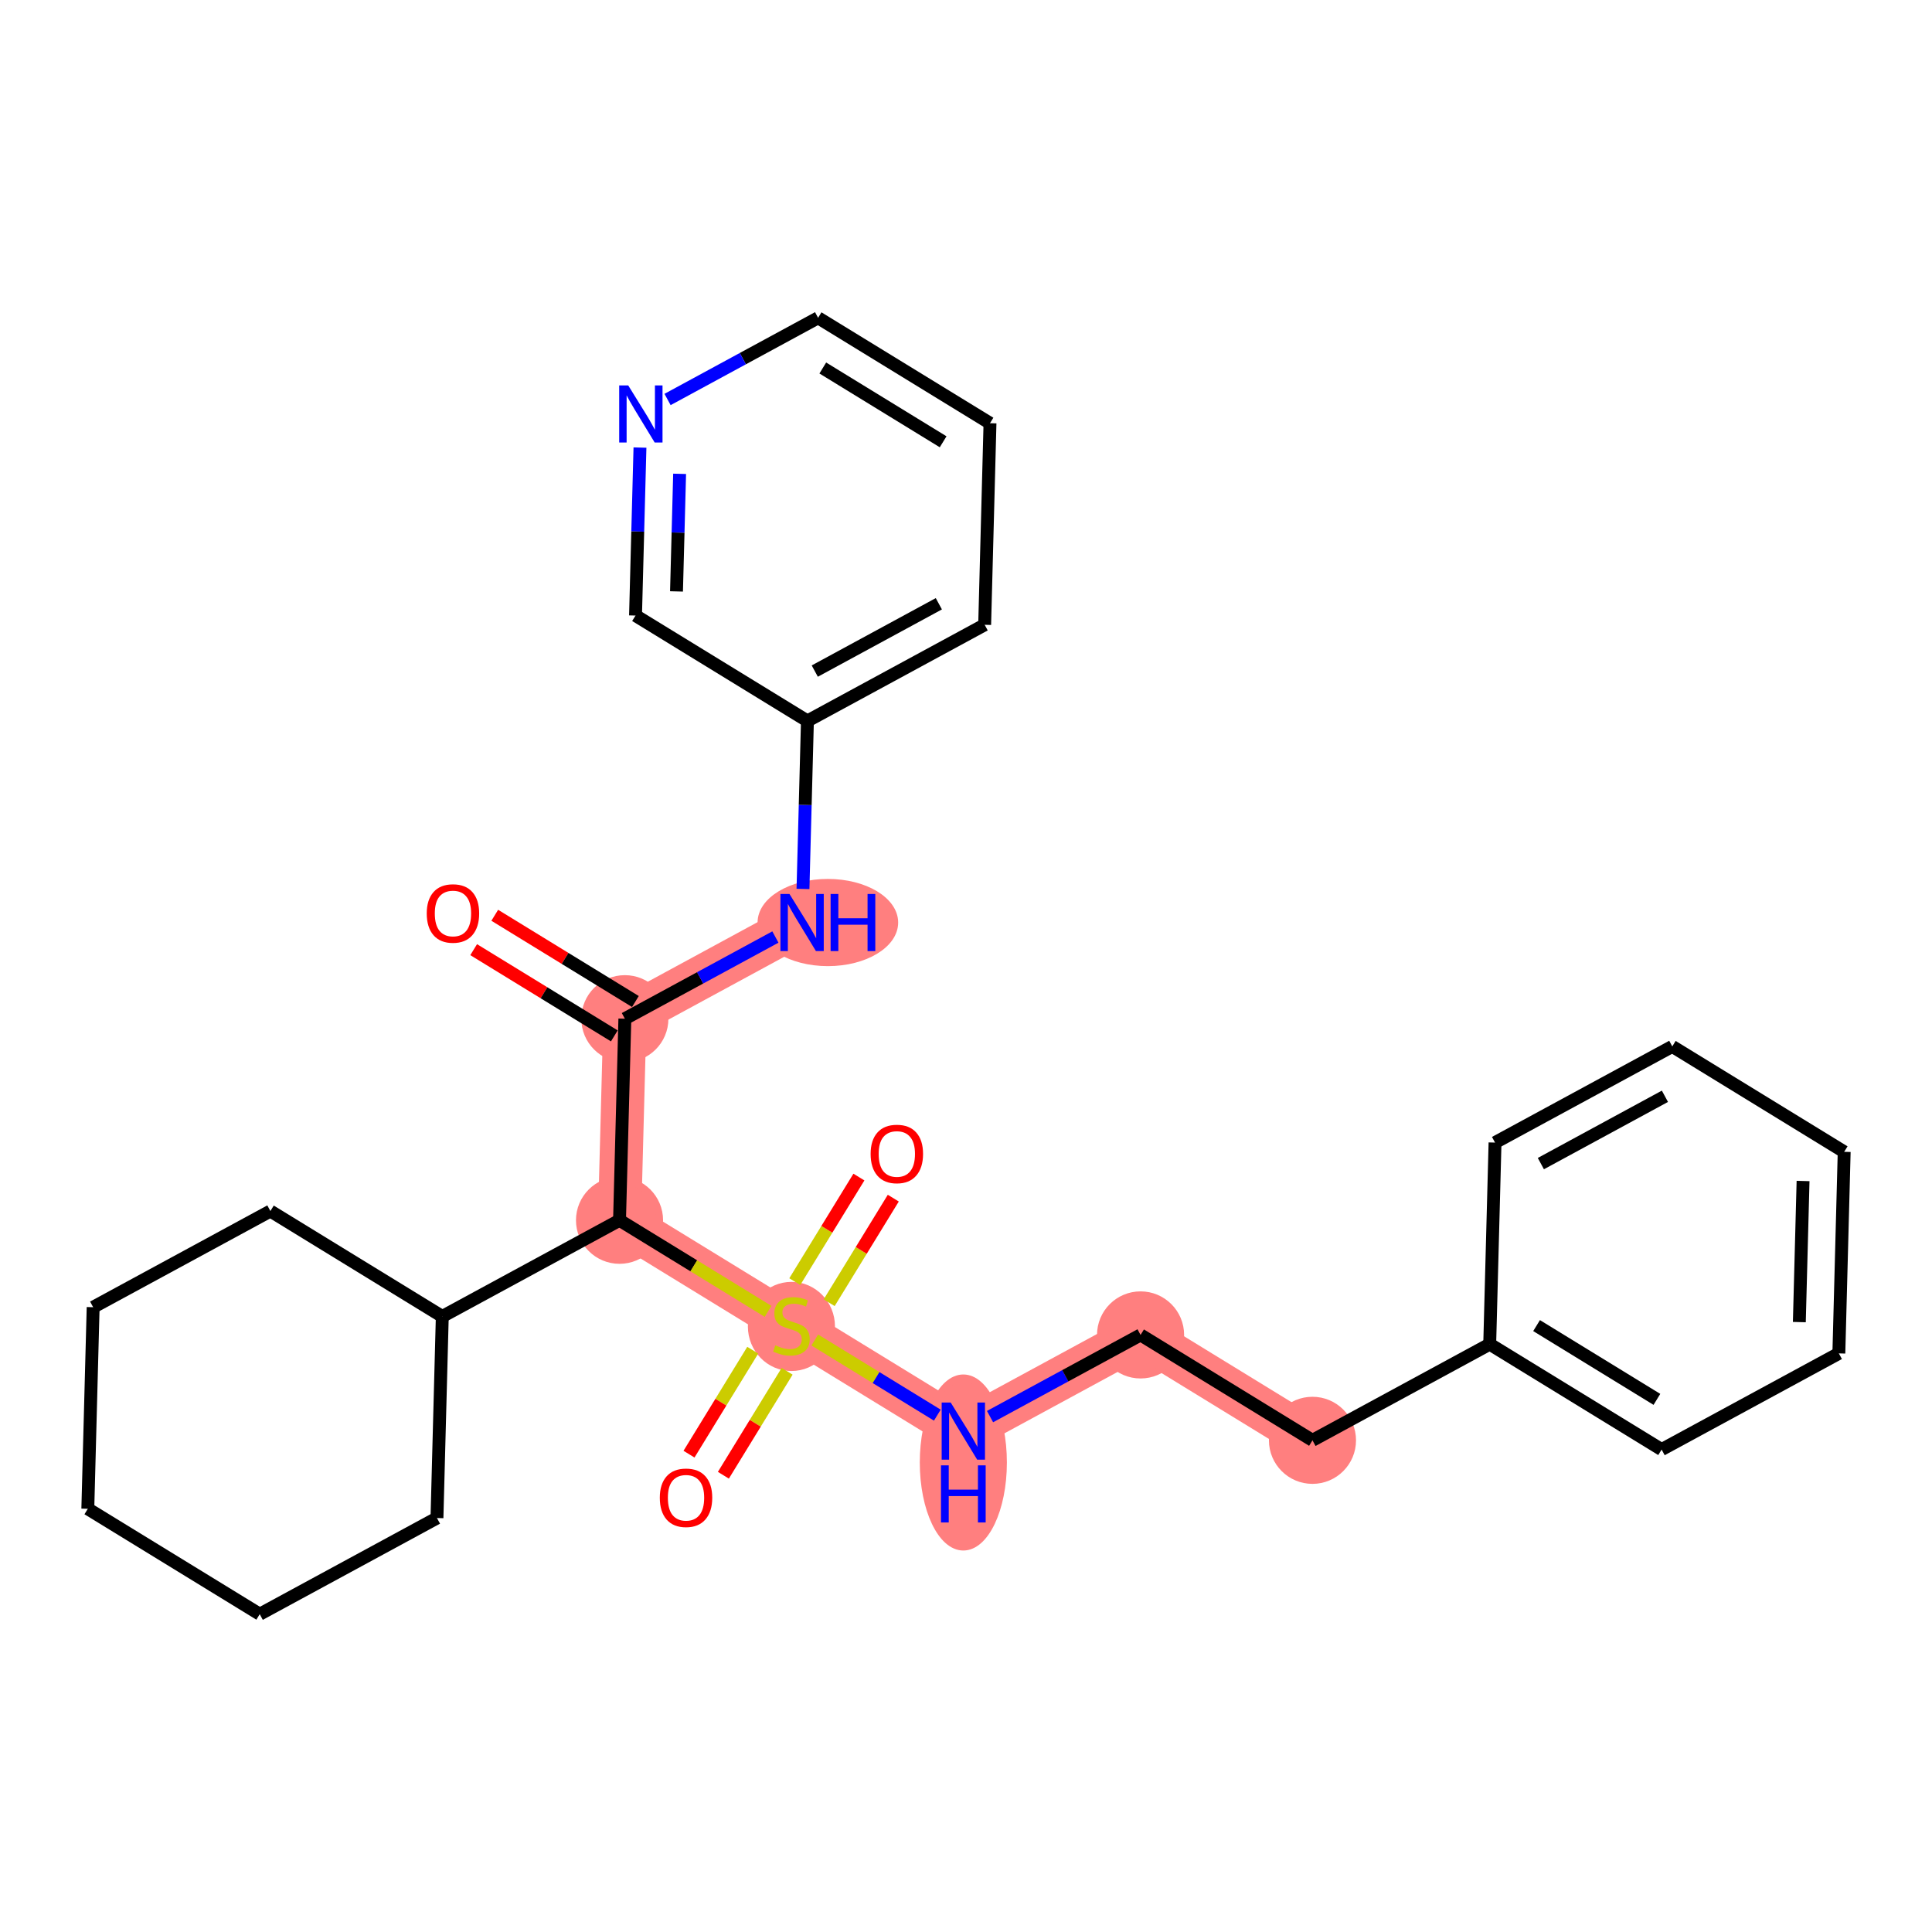 <?xml version='1.0' encoding='iso-8859-1'?>
<svg version='1.1' baseProfile='full'
              xmlns='http://www.w3.org/2000/svg'
                      xmlns:rdkit='http://www.rdkit.org/xml'
                      xmlns:xlink='http://www.w3.org/1999/xlink'
                  xml:space='preserve'
width='300px' height='300px' viewBox='0 0 300 300'>
<!-- END OF HEADER -->
<rect style='opacity:1.0;fill:#FFFFFF;stroke:none' width='300' height='300' x='0' y='0'> </rect>
<rect style='opacity:1.0;fill:#FFFFFF;stroke:none' width='300' height='300' x='0' y='0'> </rect>
<path d='M 97.028,158.184 L 124.549,143.25' style='fill:none;fill-rule:evenodd;stroke:#FF7F7F;stroke-width:6.7px;stroke-linecap:butt;stroke-linejoin:miter;stroke-opacity:1' />
<path d='M 97.028,158.184 L 96.2,189.484' style='fill:none;fill-rule:evenodd;stroke:#FF7F7F;stroke-width:6.7px;stroke-linecap:butt;stroke-linejoin:miter;stroke-opacity:1' />
<path d='M 96.2,189.484 L 122.893,205.852' style='fill:none;fill-rule:evenodd;stroke:#FF7F7F;stroke-width:6.7px;stroke-linecap:butt;stroke-linejoin:miter;stroke-opacity:1' />
<path d='M 122.893,205.852 L 149.586,222.219' style='fill:none;fill-rule:evenodd;stroke:#FF7F7F;stroke-width:6.7px;stroke-linecap:butt;stroke-linejoin:miter;stroke-opacity:1' />
<path d='M 149.586,222.219 L 177.107,207.286' style='fill:none;fill-rule:evenodd;stroke:#FF7F7F;stroke-width:6.7px;stroke-linecap:butt;stroke-linejoin:miter;stroke-opacity:1' />
<path d='M 177.107,207.286 L 203.8,223.653' style='fill:none;fill-rule:evenodd;stroke:#FF7F7F;stroke-width:6.7px;stroke-linecap:butt;stroke-linejoin:miter;stroke-opacity:1' />
<ellipse cx='97.028' cy='158.184' rx='6.262' ry='6.262'  style='fill:#FF7F7F;fill-rule:evenodd;stroke:#FF7F7F;stroke-width:1.0px;stroke-linecap:butt;stroke-linejoin:miter;stroke-opacity:1' />
<ellipse cx='128.551' cy='143.25' rx='10.415' ry='6.27'  style='fill:#FF7F7F;fill-rule:evenodd;stroke:#FF7F7F;stroke-width:1.0px;stroke-linecap:butt;stroke-linejoin:miter;stroke-opacity:1' />
<ellipse cx='96.2' cy='189.484' rx='6.262' ry='6.262'  style='fill:#FF7F7F;fill-rule:evenodd;stroke:#FF7F7F;stroke-width:1.0px;stroke-linecap:butt;stroke-linejoin:miter;stroke-opacity:1' />
<ellipse cx='122.893' cy='205.971' rx='6.262' ry='6.421'  style='fill:#FF7F7F;fill-rule:evenodd;stroke:#FF7F7F;stroke-width:1.0px;stroke-linecap:butt;stroke-linejoin:miter;stroke-opacity:1' />
<ellipse cx='149.586' cy='227.096' rx='6.262' ry='13.168'  style='fill:#FF7F7F;fill-rule:evenodd;stroke:#FF7F7F;stroke-width:1.0px;stroke-linecap:butt;stroke-linejoin:miter;stroke-opacity:1' />
<ellipse cx='177.107' cy='207.286' rx='6.262' ry='6.262'  style='fill:#FF7F7F;fill-rule:evenodd;stroke:#FF7F7F;stroke-width:1.0px;stroke-linecap:butt;stroke-linejoin:miter;stroke-opacity:1' />
<ellipse cx='203.8' cy='223.653' rx='6.262' ry='6.262'  style='fill:#FF7F7F;fill-rule:evenodd;stroke:#FF7F7F;stroke-width:1.0px;stroke-linecap:butt;stroke-linejoin:miter;stroke-opacity:1' />
<path class='bond-0 atom-0 atom-1' d='M 73.551,147.462 L 84.471,154.157' style='fill:none;fill-rule:evenodd;stroke:#FF0000;stroke-width:2.0px;stroke-linecap:butt;stroke-linejoin:miter;stroke-opacity:1' />
<path class='bond-0 atom-0 atom-1' d='M 84.471,154.157 L 95.391,160.853' style='fill:none;fill-rule:evenodd;stroke:#000000;stroke-width:2.0px;stroke-linecap:butt;stroke-linejoin:miter;stroke-opacity:1' />
<path class='bond-0 atom-0 atom-1' d='M 76.825,142.123 L 87.745,148.819' style='fill:none;fill-rule:evenodd;stroke:#FF0000;stroke-width:2.0px;stroke-linecap:butt;stroke-linejoin:miter;stroke-opacity:1' />
<path class='bond-0 atom-0 atom-1' d='M 87.745,148.819 L 98.665,155.514' style='fill:none;fill-rule:evenodd;stroke:#000000;stroke-width:2.0px;stroke-linecap:butt;stroke-linejoin:miter;stroke-opacity:1' />
<path class='bond-1 atom-1 atom-2' d='M 97.028,158.184 L 108.716,151.842' style='fill:none;fill-rule:evenodd;stroke:#000000;stroke-width:2.0px;stroke-linecap:butt;stroke-linejoin:miter;stroke-opacity:1' />
<path class='bond-1 atom-1 atom-2' d='M 108.716,151.842 L 120.403,145.5' style='fill:none;fill-rule:evenodd;stroke:#0000FF;stroke-width:2.0px;stroke-linecap:butt;stroke-linejoin:miter;stroke-opacity:1' />
<path class='bond-8 atom-1 atom-9' d='M 97.028,158.184 L 96.2,189.484' style='fill:none;fill-rule:evenodd;stroke:#000000;stroke-width:2.0px;stroke-linecap:butt;stroke-linejoin:miter;stroke-opacity:1' />
<path class='bond-2 atom-2 atom-3' d='M 124.687,138.034 L 125.032,124.992' style='fill:none;fill-rule:evenodd;stroke:#0000FF;stroke-width:2.0px;stroke-linecap:butt;stroke-linejoin:miter;stroke-opacity:1' />
<path class='bond-2 atom-2 atom-3' d='M 125.032,124.992 L 125.377,111.95' style='fill:none;fill-rule:evenodd;stroke:#000000;stroke-width:2.0px;stroke-linecap:butt;stroke-linejoin:miter;stroke-opacity:1' />
<path class='bond-3 atom-3 atom-4' d='M 125.377,111.95 L 152.898,97.017' style='fill:none;fill-rule:evenodd;stroke:#000000;stroke-width:2.0px;stroke-linecap:butt;stroke-linejoin:miter;stroke-opacity:1' />
<path class='bond-3 atom-3 atom-4' d='M 126.518,104.206 L 145.783,93.752' style='fill:none;fill-rule:evenodd;stroke:#000000;stroke-width:2.0px;stroke-linecap:butt;stroke-linejoin:miter;stroke-opacity:1' />
<path class='bond-27 atom-8 atom-3' d='M 98.684,95.582 L 125.377,111.95' style='fill:none;fill-rule:evenodd;stroke:#000000;stroke-width:2.0px;stroke-linecap:butt;stroke-linejoin:miter;stroke-opacity:1' />
<path class='bond-4 atom-4 atom-5' d='M 152.898,97.017 L 153.726,65.716' style='fill:none;fill-rule:evenodd;stroke:#000000;stroke-width:2.0px;stroke-linecap:butt;stroke-linejoin:miter;stroke-opacity:1' />
<path class='bond-5 atom-5 atom-6' d='M 153.726,65.716 L 127.033,49.349' style='fill:none;fill-rule:evenodd;stroke:#000000;stroke-width:2.0px;stroke-linecap:butt;stroke-linejoin:miter;stroke-opacity:1' />
<path class='bond-5 atom-5 atom-6' d='M 146.449,68.6 L 127.763,57.142' style='fill:none;fill-rule:evenodd;stroke:#000000;stroke-width:2.0px;stroke-linecap:butt;stroke-linejoin:miter;stroke-opacity:1' />
<path class='bond-6 atom-6 atom-7' d='M 127.033,49.349 L 115.345,55.691' style='fill:none;fill-rule:evenodd;stroke:#000000;stroke-width:2.0px;stroke-linecap:butt;stroke-linejoin:miter;stroke-opacity:1' />
<path class='bond-6 atom-6 atom-7' d='M 115.345,55.691 L 103.658,62.032' style='fill:none;fill-rule:evenodd;stroke:#0000FF;stroke-width:2.0px;stroke-linecap:butt;stroke-linejoin:miter;stroke-opacity:1' />
<path class='bond-7 atom-7 atom-8' d='M 99.374,69.498 L 99.029,82.54' style='fill:none;fill-rule:evenodd;stroke:#0000FF;stroke-width:2.0px;stroke-linecap:butt;stroke-linejoin:miter;stroke-opacity:1' />
<path class='bond-7 atom-7 atom-8' d='M 99.029,82.54 L 98.684,95.582' style='fill:none;fill-rule:evenodd;stroke:#000000;stroke-width:2.0px;stroke-linecap:butt;stroke-linejoin:miter;stroke-opacity:1' />
<path class='bond-7 atom-7 atom-8' d='M 105.53,73.577 L 105.289,82.706' style='fill:none;fill-rule:evenodd;stroke:#0000FF;stroke-width:2.0px;stroke-linecap:butt;stroke-linejoin:miter;stroke-opacity:1' />
<path class='bond-7 atom-7 atom-8' d='M 105.289,82.706 L 105.047,91.835' style='fill:none;fill-rule:evenodd;stroke:#000000;stroke-width:2.0px;stroke-linecap:butt;stroke-linejoin:miter;stroke-opacity:1' />
<path class='bond-9 atom-9 atom-10' d='M 96.2,189.484 L 68.679,204.418' style='fill:none;fill-rule:evenodd;stroke:#000000;stroke-width:2.0px;stroke-linecap:butt;stroke-linejoin:miter;stroke-opacity:1' />
<path class='bond-15 atom-9 atom-16' d='M 96.2,189.484 L 107.733,196.556' style='fill:none;fill-rule:evenodd;stroke:#000000;stroke-width:2.0px;stroke-linecap:butt;stroke-linejoin:miter;stroke-opacity:1' />
<path class='bond-15 atom-9 atom-16' d='M 107.733,196.556 L 119.267,203.628' style='fill:none;fill-rule:evenodd;stroke:#CCCC00;stroke-width:2.0px;stroke-linecap:butt;stroke-linejoin:miter;stroke-opacity:1' />
<path class='bond-10 atom-10 atom-11' d='M 68.679,204.418 L 41.986,188.05' style='fill:none;fill-rule:evenodd;stroke:#000000;stroke-width:2.0px;stroke-linecap:butt;stroke-linejoin:miter;stroke-opacity:1' />
<path class='bond-28 atom-15 atom-10' d='M 67.851,235.718 L 68.679,204.418' style='fill:none;fill-rule:evenodd;stroke:#000000;stroke-width:2.0px;stroke-linecap:butt;stroke-linejoin:miter;stroke-opacity:1' />
<path class='bond-11 atom-11 atom-12' d='M 41.986,188.05 L 14.464,202.983' style='fill:none;fill-rule:evenodd;stroke:#000000;stroke-width:2.0px;stroke-linecap:butt;stroke-linejoin:miter;stroke-opacity:1' />
<path class='bond-12 atom-12 atom-13' d='M 14.464,202.983 L 13.636,234.284' style='fill:none;fill-rule:evenodd;stroke:#000000;stroke-width:2.0px;stroke-linecap:butt;stroke-linejoin:miter;stroke-opacity:1' />
<path class='bond-13 atom-13 atom-14' d='M 13.636,234.284 L 40.33,250.651' style='fill:none;fill-rule:evenodd;stroke:#000000;stroke-width:2.0px;stroke-linecap:butt;stroke-linejoin:miter;stroke-opacity:1' />
<path class='bond-14 atom-14 atom-15' d='M 40.33,250.651 L 67.851,235.718' style='fill:none;fill-rule:evenodd;stroke:#000000;stroke-width:2.0px;stroke-linecap:butt;stroke-linejoin:miter;stroke-opacity:1' />
<path class='bond-16 atom-16 atom-17' d='M 116.887,209.657 L 111.937,217.729' style='fill:none;fill-rule:evenodd;stroke:#CCCC00;stroke-width:2.0px;stroke-linecap:butt;stroke-linejoin:miter;stroke-opacity:1' />
<path class='bond-16 atom-16 atom-17' d='M 111.937,217.729 L 106.988,225.801' style='fill:none;fill-rule:evenodd;stroke:#FF0000;stroke-width:2.0px;stroke-linecap:butt;stroke-linejoin:miter;stroke-opacity:1' />
<path class='bond-16 atom-16 atom-17' d='M 122.225,212.93 L 117.276,221.002' style='fill:none;fill-rule:evenodd;stroke:#CCCC00;stroke-width:2.0px;stroke-linecap:butt;stroke-linejoin:miter;stroke-opacity:1' />
<path class='bond-16 atom-16 atom-17' d='M 117.276,221.002 L 112.326,229.075' style='fill:none;fill-rule:evenodd;stroke:#FF0000;stroke-width:2.0px;stroke-linecap:butt;stroke-linejoin:miter;stroke-opacity:1' />
<path class='bond-17 atom-16 atom-18' d='M 128.753,202.284 L 133.731,194.166' style='fill:none;fill-rule:evenodd;stroke:#CCCC00;stroke-width:2.0px;stroke-linecap:butt;stroke-linejoin:miter;stroke-opacity:1' />
<path class='bond-17 atom-16 atom-18' d='M 133.731,194.166 L 138.709,186.047' style='fill:none;fill-rule:evenodd;stroke:#FF0000;stroke-width:2.0px;stroke-linecap:butt;stroke-linejoin:miter;stroke-opacity:1' />
<path class='bond-17 atom-16 atom-18' d='M 123.414,199.011 L 128.393,190.892' style='fill:none;fill-rule:evenodd;stroke:#CCCC00;stroke-width:2.0px;stroke-linecap:butt;stroke-linejoin:miter;stroke-opacity:1' />
<path class='bond-17 atom-16 atom-18' d='M 128.393,190.892 L 133.371,182.774' style='fill:none;fill-rule:evenodd;stroke:#FF0000;stroke-width:2.0px;stroke-linecap:butt;stroke-linejoin:miter;stroke-opacity:1' />
<path class='bond-18 atom-16 atom-19' d='M 126.519,208.075 L 136.033,213.909' style='fill:none;fill-rule:evenodd;stroke:#CCCC00;stroke-width:2.0px;stroke-linecap:butt;stroke-linejoin:miter;stroke-opacity:1' />
<path class='bond-18 atom-16 atom-19' d='M 136.033,213.909 L 145.547,219.742' style='fill:none;fill-rule:evenodd;stroke:#0000FF;stroke-width:2.0px;stroke-linecap:butt;stroke-linejoin:miter;stroke-opacity:1' />
<path class='bond-19 atom-19 atom-20' d='M 153.732,219.97 L 165.419,213.628' style='fill:none;fill-rule:evenodd;stroke:#0000FF;stroke-width:2.0px;stroke-linecap:butt;stroke-linejoin:miter;stroke-opacity:1' />
<path class='bond-19 atom-19 atom-20' d='M 165.419,213.628 L 177.107,207.286' style='fill:none;fill-rule:evenodd;stroke:#000000;stroke-width:2.0px;stroke-linecap:butt;stroke-linejoin:miter;stroke-opacity:1' />
<path class='bond-20 atom-20 atom-21' d='M 177.107,207.286 L 203.8,223.653' style='fill:none;fill-rule:evenodd;stroke:#000000;stroke-width:2.0px;stroke-linecap:butt;stroke-linejoin:miter;stroke-opacity:1' />
<path class='bond-21 atom-21 atom-22' d='M 203.8,223.653 L 231.321,208.72' style='fill:none;fill-rule:evenodd;stroke:#000000;stroke-width:2.0px;stroke-linecap:butt;stroke-linejoin:miter;stroke-opacity:1' />
<path class='bond-22 atom-22 atom-23' d='M 231.321,208.72 L 258.014,225.087' style='fill:none;fill-rule:evenodd;stroke:#000000;stroke-width:2.0px;stroke-linecap:butt;stroke-linejoin:miter;stroke-opacity:1' />
<path class='bond-22 atom-22 atom-23' d='M 238.599,205.837 L 257.284,217.294' style='fill:none;fill-rule:evenodd;stroke:#000000;stroke-width:2.0px;stroke-linecap:butt;stroke-linejoin:miter;stroke-opacity:1' />
<path class='bond-29 atom-27 atom-22' d='M 232.149,177.419 L 231.321,208.72' style='fill:none;fill-rule:evenodd;stroke:#000000;stroke-width:2.0px;stroke-linecap:butt;stroke-linejoin:miter;stroke-opacity:1' />
<path class='bond-23 atom-23 atom-24' d='M 258.014,225.087 L 285.536,210.154' style='fill:none;fill-rule:evenodd;stroke:#000000;stroke-width:2.0px;stroke-linecap:butt;stroke-linejoin:miter;stroke-opacity:1' />
<path class='bond-24 atom-24 atom-25' d='M 285.536,210.154 L 286.364,178.854' style='fill:none;fill-rule:evenodd;stroke:#000000;stroke-width:2.0px;stroke-linecap:butt;stroke-linejoin:miter;stroke-opacity:1' />
<path class='bond-24 atom-24 atom-25' d='M 279.4,205.294 L 279.979,183.383' style='fill:none;fill-rule:evenodd;stroke:#000000;stroke-width:2.0px;stroke-linecap:butt;stroke-linejoin:miter;stroke-opacity:1' />
<path class='bond-25 atom-25 atom-26' d='M 286.364,178.854 L 259.671,162.486' style='fill:none;fill-rule:evenodd;stroke:#000000;stroke-width:2.0px;stroke-linecap:butt;stroke-linejoin:miter;stroke-opacity:1' />
<path class='bond-26 atom-26 atom-27' d='M 259.671,162.486 L 232.149,177.419' style='fill:none;fill-rule:evenodd;stroke:#000000;stroke-width:2.0px;stroke-linecap:butt;stroke-linejoin:miter;stroke-opacity:1' />
<path class='bond-26 atom-26 atom-27' d='M 258.529,170.23 L 239.264,180.684' style='fill:none;fill-rule:evenodd;stroke:#000000;stroke-width:2.0px;stroke-linecap:butt;stroke-linejoin:miter;stroke-opacity:1' />
<path  class='atom-0' d='M 66.264 141.841
Q 66.264 139.712, 67.316 138.522
Q 68.368 137.332, 70.335 137.332
Q 72.301 137.332, 73.353 138.522
Q 74.405 139.712, 74.405 141.841
Q 74.405 143.996, 73.341 145.223
Q 72.276 146.438, 70.335 146.438
Q 68.381 146.438, 67.316 145.223
Q 66.264 144.008, 66.264 141.841
M 70.335 145.436
Q 71.687 145.436, 72.414 144.534
Q 73.153 143.62, 73.153 141.841
Q 73.153 140.1, 72.414 139.224
Q 71.687 138.334, 70.335 138.334
Q 68.982 138.334, 68.243 139.211
Q 67.517 140.088, 67.517 141.841
Q 67.517 143.632, 68.243 144.534
Q 68.982 145.436, 70.335 145.436
' fill='#FF0000'/>
<path  class='atom-2' d='M 122.589 138.817
L 125.495 143.513
Q 125.783 143.977, 126.246 144.816
Q 126.709 145.655, 126.734 145.705
L 126.734 138.817
L 127.912 138.817
L 127.912 147.684
L 126.697 147.684
L 123.578 142.549
Q 123.215 141.948, 122.827 141.259
Q 122.451 140.57, 122.338 140.357
L 122.338 147.684
L 121.186 147.684
L 121.186 138.817
L 122.589 138.817
' fill='#0000FF'/>
<path  class='atom-2' d='M 128.976 138.817
L 130.179 138.817
L 130.179 142.587
L 134.713 142.587
L 134.713 138.817
L 135.915 138.817
L 135.915 147.684
L 134.713 147.684
L 134.713 143.589
L 130.179 143.589
L 130.179 147.684
L 128.976 147.684
L 128.976 138.817
' fill='#0000FF'/>
<path  class='atom-7' d='M 97.552 59.848
L 100.457 64.545
Q 100.746 65.008, 101.209 65.847
Q 101.672 66.687, 101.697 66.737
L 101.697 59.848
L 102.875 59.848
L 102.875 68.716
L 101.66 68.716
L 98.541 63.581
Q 98.178 62.979, 97.79 62.291
Q 97.414 61.602, 97.301 61.389
L 97.301 68.716
L 96.149 68.716
L 96.149 59.848
L 97.552 59.848
' fill='#0000FF'/>
<path  class='atom-16' d='M 120.388 208.895
Q 120.488 208.933, 120.901 209.108
Q 121.315 209.283, 121.766 209.396
Q 122.229 209.496, 122.68 209.496
Q 123.519 209.496, 124.008 209.096
Q 124.496 208.682, 124.496 207.968
Q 124.496 207.48, 124.246 207.179
Q 124.008 206.879, 123.632 206.716
Q 123.256 206.553, 122.63 206.365
Q 121.841 206.127, 121.365 205.902
Q 120.901 205.676, 120.563 205.2
Q 120.238 204.724, 120.238 203.923
Q 120.238 202.808, 120.989 202.119
Q 121.753 201.431, 123.256 201.431
Q 124.283 201.431, 125.448 201.919
L 125.16 202.883
Q 124.095 202.445, 123.294 202.445
Q 122.429 202.445, 121.954 202.808
Q 121.478 203.159, 121.49 203.773
Q 121.49 204.249, 121.728 204.537
Q 121.979 204.825, 122.329 204.987
Q 122.692 205.15, 123.294 205.338
Q 124.095 205.589, 124.571 205.839
Q 125.047 206.09, 125.385 206.603
Q 125.736 207.104, 125.736 207.968
Q 125.736 209.196, 124.909 209.86
Q 124.095 210.511, 122.73 210.511
Q 121.941 210.511, 121.34 210.336
Q 120.751 210.173, 120.05 209.885
L 120.388 208.895
' fill='#CCCC00'/>
<path  class='atom-17' d='M 102.455 232.57
Q 102.455 230.441, 103.507 229.251
Q 104.559 228.061, 106.525 228.061
Q 108.492 228.061, 109.544 229.251
Q 110.596 230.441, 110.596 232.57
Q 110.596 234.724, 109.531 235.952
Q 108.467 237.166, 106.525 237.166
Q 104.572 237.166, 103.507 235.952
Q 102.455 234.737, 102.455 232.57
M 106.525 236.164
Q 107.878 236.164, 108.605 235.263
Q 109.344 234.348, 109.344 232.57
Q 109.344 230.829, 108.605 229.952
Q 107.878 229.063, 106.525 229.063
Q 105.173 229.063, 104.434 229.94
Q 103.707 230.816, 103.707 232.57
Q 103.707 234.361, 104.434 235.263
Q 105.173 236.164, 106.525 236.164
' fill='#FF0000'/>
<path  class='atom-18' d='M 135.19 179.184
Q 135.19 177.054, 136.242 175.865
Q 137.294 174.675, 139.26 174.675
Q 141.227 174.675, 142.279 175.865
Q 143.331 177.054, 143.331 179.184
Q 143.331 181.338, 142.266 182.565
Q 141.202 183.78, 139.26 183.78
Q 137.306 183.78, 136.242 182.565
Q 135.19 181.35, 135.19 179.184
M 139.26 182.778
Q 140.613 182.778, 141.339 181.876
Q 142.078 180.962, 142.078 179.184
Q 142.078 177.443, 141.339 176.566
Q 140.613 175.677, 139.26 175.677
Q 137.908 175.677, 137.169 176.553
Q 136.442 177.43, 136.442 179.184
Q 136.442 180.975, 137.169 181.876
Q 137.908 182.778, 139.26 182.778
' fill='#FF0000'/>
<path  class='atom-19' d='M 147.626 217.785
L 150.532 222.482
Q 150.82 222.946, 151.283 223.785
Q 151.746 224.624, 151.772 224.674
L 151.772 217.785
L 152.949 217.785
L 152.949 226.653
L 151.734 226.653
L 148.615 221.518
Q 148.252 220.917, 147.864 220.228
Q 147.488 219.539, 147.375 219.326
L 147.375 226.653
L 146.223 226.653
L 146.223 217.785
L 147.626 217.785
' fill='#0000FF'/>
<path  class='atom-19' d='M 146.117 227.54
L 147.319 227.54
L 147.319 231.309
L 151.853 231.309
L 151.853 227.54
L 153.055 227.54
L 153.055 236.407
L 151.853 236.407
L 151.853 232.311
L 147.319 232.311
L 147.319 236.407
L 146.117 236.407
L 146.117 227.54
' fill='#0000FF'/>
</svg>
